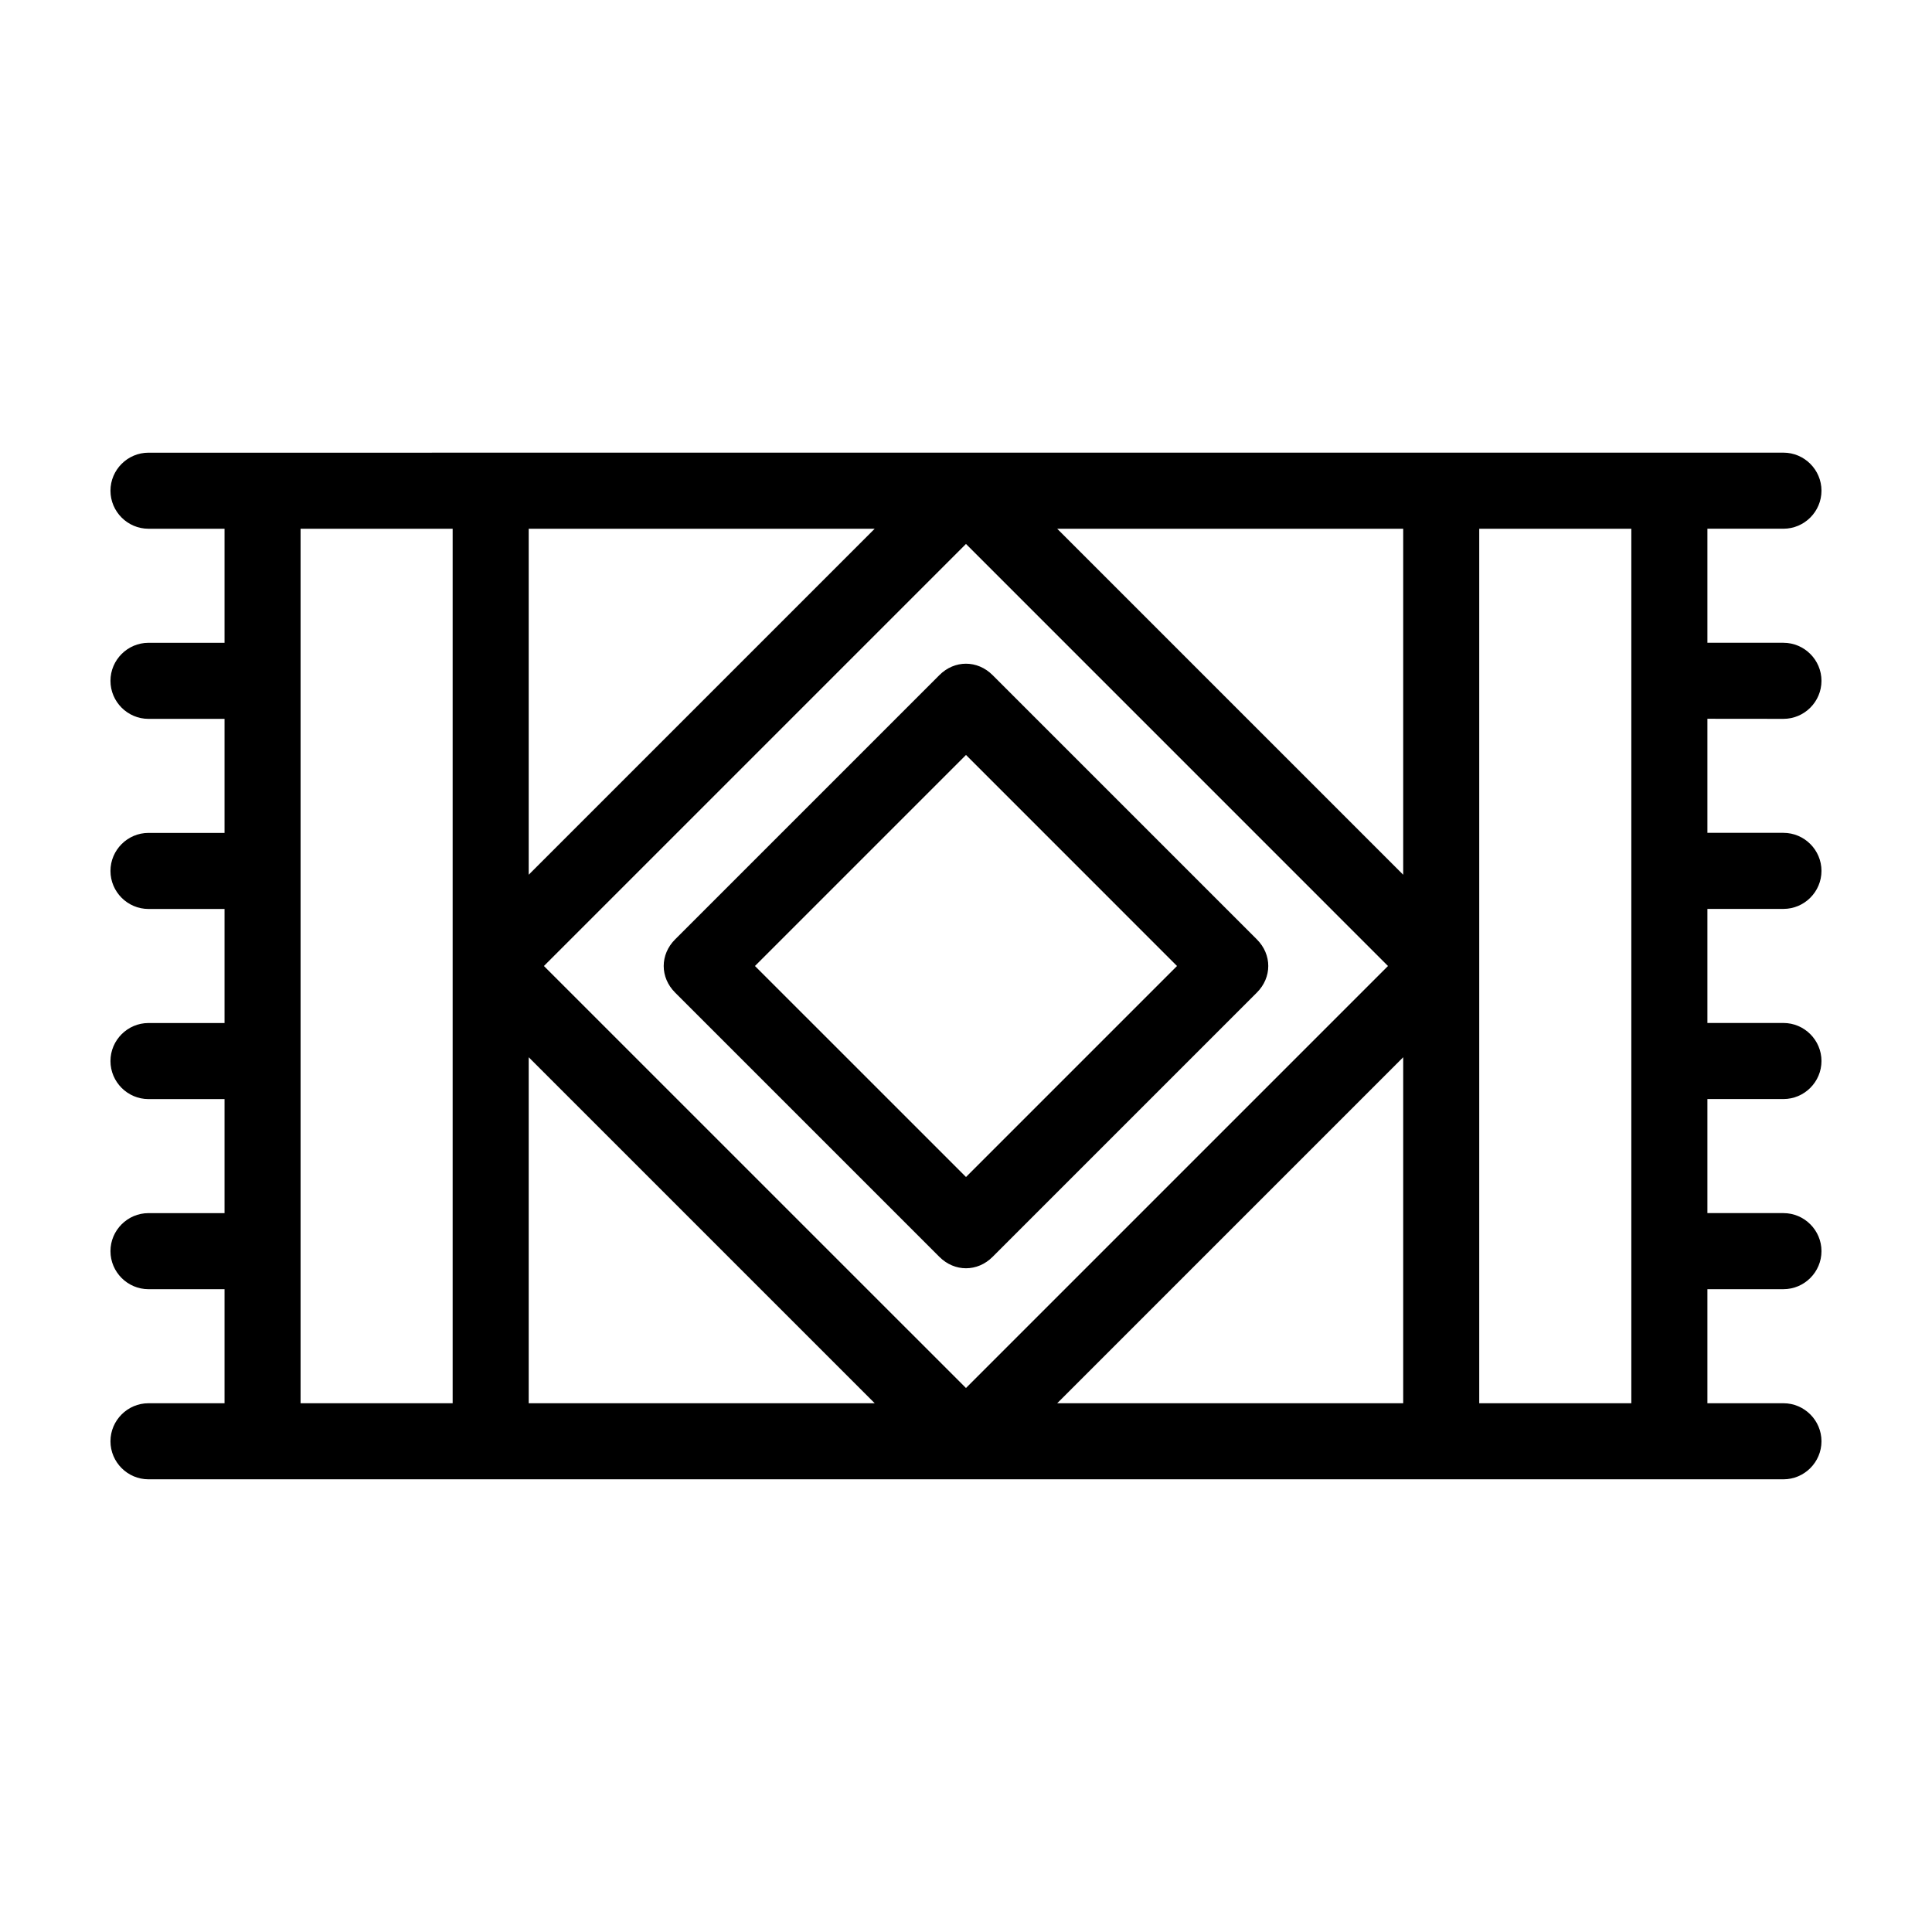 <?xml version="1.0" encoding="UTF-8"?>
<!-- Uploaded to: SVG Repo, www.svgrepo.com, Generator: SVG Repo Mixer Tools -->
<svg fill="#000000" width="800px" height="800px" version="1.1" viewBox="144 144 512 512" xmlns="http://www.w3.org/2000/svg">
 <path d="m407.05 477.08 70.031-70.031c4.031-4.031 4.031-10.078 0-14.105l-70.031-70.031c-4.031-4.031-10.078-4.031-14.105 0l-70.031 70.031c-4.031 4.031-4.031 10.078 0 14.105l70.031 70.031c2.016 2.016 4.535 3.023 7.055 3.023 2.516 0 5.035-1.008 7.051-3.023zm-62.977-77.082 55.926-55.926 55.922 55.926-55.922 55.922zm272.56-65.496c5.543 0 10.078-4.535 10.078-10.078s-4.535-10.078-10.078-10.078h-20.152v-30.23h20.152c5.543 0 10.078-4.535 10.078-10.078 0-5.543-4.535-10.078-10.078-10.078l-433.28 0.008c-5.543 0-10.078 4.535-10.078 10.078s4.535 10.078 10.078 10.078h20.152v30.23l-20.152-0.004c-5.543 0-10.078 4.535-10.078 10.078 0 5.543 4.535 10.078 10.078 10.078h20.152v30.23l-20.152-0.008c-5.543 0-10.078 4.535-10.078 10.078 0 5.543 4.535 10.078 10.078 10.078h20.152v30.23l-20.152-0.004c-5.543 0-10.078 4.535-10.078 10.078 0 5.543 4.535 10.078 10.078 10.078h20.152v30.23l-20.152-0.008c-5.543 0-10.078 4.535-10.078 10.078 0 5.543 4.535 10.078 10.078 10.078h20.152v30.23l-20.152-0.004c-5.543 0-10.078 4.535-10.078 10.078s4.535 10.078 10.078 10.078h433.28c5.543 0 10.078-4.535 10.078-10.078s-4.535-10.078-10.078-10.078h-20.152v-30.23h20.152c5.543 0 10.078-4.535 10.078-10.078 0-5.543-4.535-10.078-10.078-10.078h-20.152v-30.23h20.152c5.543 0 10.078-4.535 10.078-10.078 0-5.543-4.535-10.078-10.078-10.078h-20.152v-30.23h20.152c5.543 0 10.078-4.535 10.078-10.078s-4.535-10.078-10.078-10.078h-20.152v-30.23zm-332.52 41.312v-91.695h91.691zm115.88-87.664 111.84 111.85-111.84 111.84-111.85-111.84zm-115.88 136.03 91.695 91.695h-91.695zm231.75 0v91.695h-91.695zm0-48.363-91.695-91.695h91.695zm-292.21-91.695h40.305v231.75h-40.305zm312.36 231.75v-231.75h40.305v231.75z"/>
</svg>
